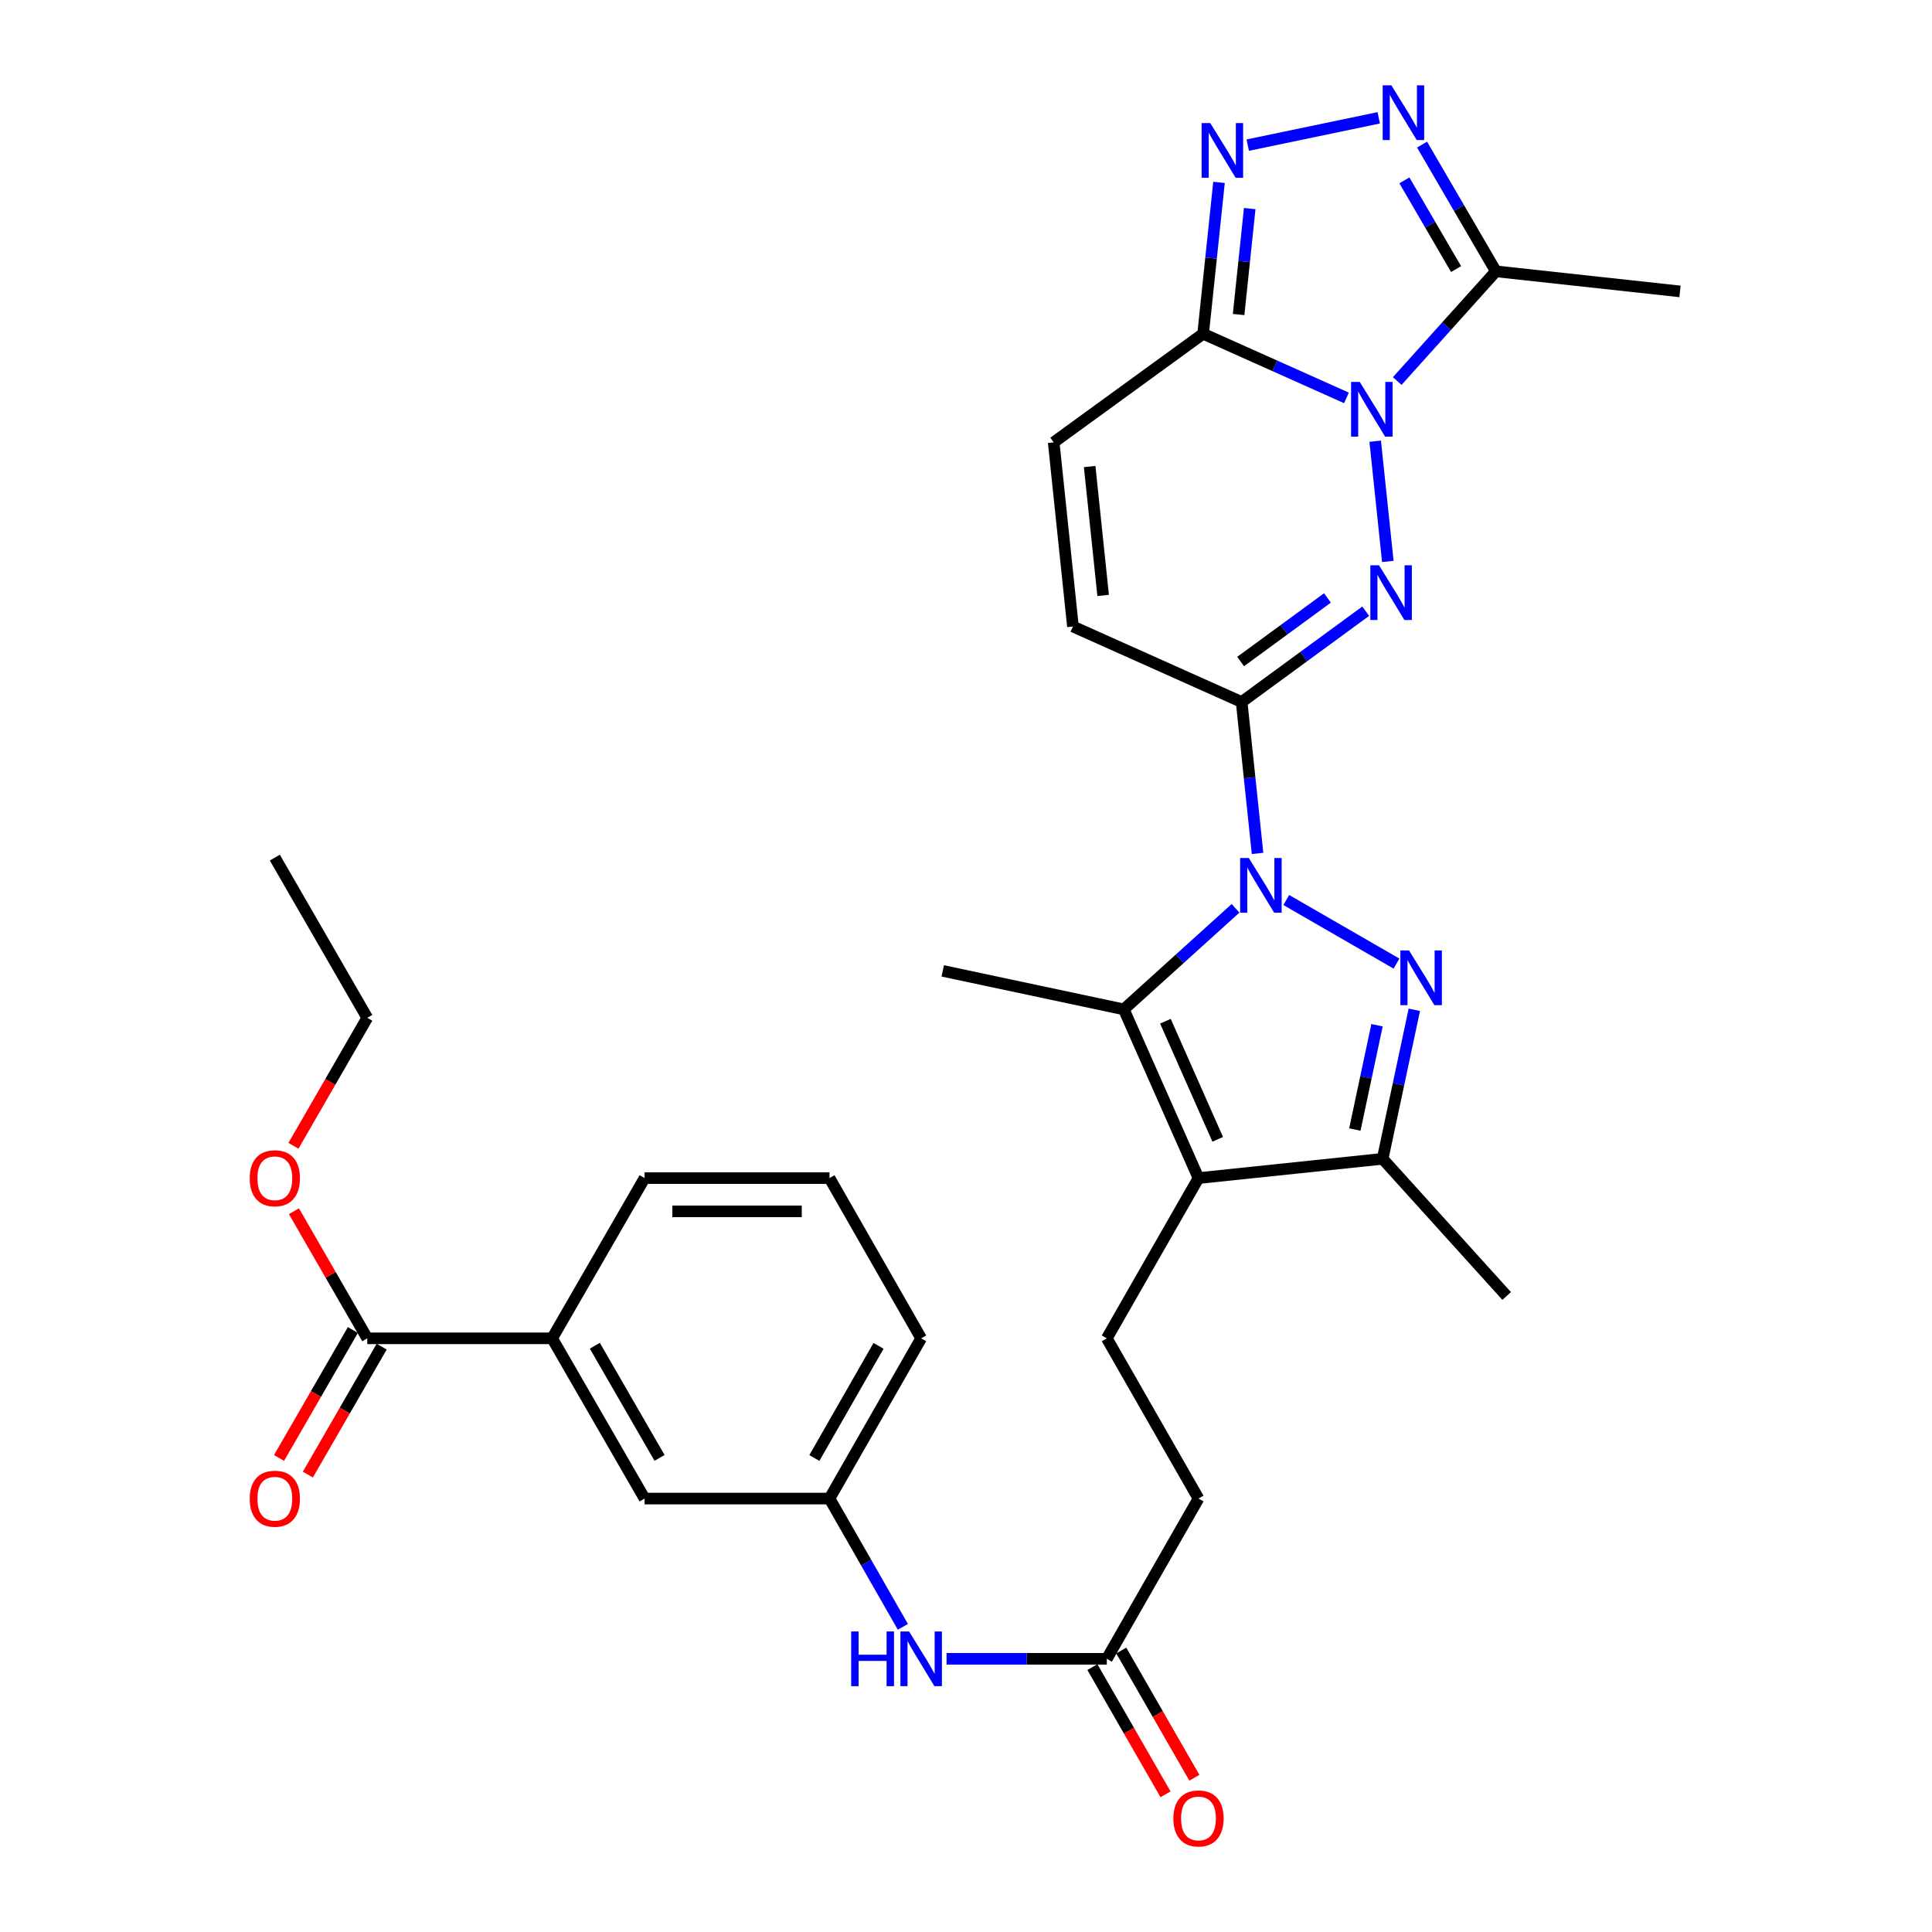 <?xml version='1.0' encoding='iso-8859-1'?>
<svg version='1.1' baseProfile='full'
              xmlns='http://www.w3.org/2000/svg'
                      xmlns:rdkit='http://www.rdkit.org/xml'
                      xmlns:xlink='http://www.w3.org/1999/xlink'
                  xml:space='preserve'
width='1000px' height='1000px' viewBox='0 0 1000 1000'>
<!-- END OF HEADER -->
<rect style='opacity:1.0;fill:#FFFFFF;stroke:none' width='1000' height='1000' x='0' y='0'> </rect>
<path class='bond-2' d='M 650.905,441.721 L 646.79,402.54' style='fill:none;fill-rule:evenodd;stroke:#0000FF;stroke-width:6px;stroke-linecap:butt;stroke-linejoin:miter;stroke-opacity:1' />
<path class='bond-2' d='M 646.79,402.54 L 642.674,363.359' style='fill:none;fill-rule:evenodd;stroke:#000000;stroke-width:6px;stroke-linecap:butt;stroke-linejoin:miter;stroke-opacity:1' />
<path class='bond-3' d='M 665.776,465.845 L 722.819,498.758' style='fill:none;fill-rule:evenodd;stroke:#0000FF;stroke-width:6px;stroke-linecap:butt;stroke-linejoin:miter;stroke-opacity:1' />
<path class='bond-4' d='M 639.51,470.146 L 610.595,496.301' style='fill:none;fill-rule:evenodd;stroke:#0000FF;stroke-width:6px;stroke-linecap:butt;stroke-linejoin:miter;stroke-opacity:1' />
<path class='bond-4' d='M 610.595,496.301 L 581.679,522.457' style='fill:none;fill-rule:evenodd;stroke:#000000;stroke-width:6px;stroke-linecap:butt;stroke-linejoin:miter;stroke-opacity:1' />
<path class='bond-0' d='M 711.798,228.374 L 718.334,290.606' style='fill:none;fill-rule:evenodd;stroke:#0000FF;stroke-width:6px;stroke-linecap:butt;stroke-linejoin:miter;stroke-opacity:1' />
<path class='bond-9' d='M 723.2,197.219 L 748.735,168.832' style='fill:none;fill-rule:evenodd;stroke:#0000FF;stroke-width:6px;stroke-linecap:butt;stroke-linejoin:miter;stroke-opacity:1' />
<path class='bond-9' d='M 748.735,168.832 L 774.269,140.444' style='fill:none;fill-rule:evenodd;stroke:#000000;stroke-width:6px;stroke-linecap:butt;stroke-linejoin:miter;stroke-opacity:1' />
<path class='bond-33' d='M 696.928,205.951 L 659.833,189.35' style='fill:none;fill-rule:evenodd;stroke:#0000FF;stroke-width:6px;stroke-linecap:butt;stroke-linejoin:miter;stroke-opacity:1' />
<path class='bond-33' d='M 659.833,189.35 L 622.738,172.75' style='fill:none;fill-rule:evenodd;stroke:#000000;stroke-width:6px;stroke-linecap:butt;stroke-linejoin:miter;stroke-opacity:1' />
<path class='bond-1' d='M 706.891,316.352 L 674.783,339.856' style='fill:none;fill-rule:evenodd;stroke:#0000FF;stroke-width:6px;stroke-linecap:butt;stroke-linejoin:miter;stroke-opacity:1' />
<path class='bond-1' d='M 674.783,339.856 L 642.674,363.359' style='fill:none;fill-rule:evenodd;stroke:#000000;stroke-width:6px;stroke-linecap:butt;stroke-linejoin:miter;stroke-opacity:1' />
<path class='bond-1' d='M 687.088,309.508 L 664.612,325.961' style='fill:none;fill-rule:evenodd;stroke:#0000FF;stroke-width:6px;stroke-linecap:butt;stroke-linejoin:miter;stroke-opacity:1' />
<path class='bond-1' d='M 664.612,325.961 L 642.136,342.413' style='fill:none;fill-rule:evenodd;stroke:#000000;stroke-width:6px;stroke-linecap:butt;stroke-linejoin:miter;stroke-opacity:1' />
<path class='bond-11' d='M 642.674,363.359 L 555.353,324.281' style='fill:none;fill-rule:evenodd;stroke:#000000;stroke-width:6px;stroke-linecap:butt;stroke-linejoin:miter;stroke-opacity:1' />
<path class='bond-10' d='M 732.052,522.672 L 723.849,561.237' style='fill:none;fill-rule:evenodd;stroke:#0000FF;stroke-width:6px;stroke-linecap:butt;stroke-linejoin:miter;stroke-opacity:1' />
<path class='bond-10' d='M 723.849,561.237 L 715.647,599.801' style='fill:none;fill-rule:evenodd;stroke:#000000;stroke-width:6px;stroke-linecap:butt;stroke-linejoin:miter;stroke-opacity:1' />
<path class='bond-10' d='M 712.749,530.659 L 707.007,557.654' style='fill:none;fill-rule:evenodd;stroke:#0000FF;stroke-width:6px;stroke-linecap:butt;stroke-linejoin:miter;stroke-opacity:1' />
<path class='bond-10' d='M 707.007,557.654 L 701.265,584.649' style='fill:none;fill-rule:evenodd;stroke:#000000;stroke-width:6px;stroke-linecap:butt;stroke-linejoin:miter;stroke-opacity:1' />
<path class='bond-5' d='M 581.679,522.457 L 620.337,609.779' style='fill:none;fill-rule:evenodd;stroke:#000000;stroke-width:6px;stroke-linecap:butt;stroke-linejoin:miter;stroke-opacity:1' />
<path class='bond-5' d='M 603.223,528.585 L 630.284,589.71' style='fill:none;fill-rule:evenodd;stroke:#000000;stroke-width:6px;stroke-linecap:butt;stroke-linejoin:miter;stroke-opacity:1' />
<path class='bond-23' d='M 581.679,522.457 L 487.958,502.53' style='fill:none;fill-rule:evenodd;stroke:#000000;stroke-width:6px;stroke-linecap:butt;stroke-linejoin:miter;stroke-opacity:1' />
<path class='bond-14' d='M 620.337,609.779 L 572.888,692.719' style='fill:none;fill-rule:evenodd;stroke:#000000;stroke-width:6px;stroke-linecap:butt;stroke-linejoin:miter;stroke-opacity:1' />
<path class='bond-32' d='M 620.337,609.779 L 715.647,599.801' style='fill:none;fill-rule:evenodd;stroke:#000000;stroke-width:6px;stroke-linecap:butt;stroke-linejoin:miter;stroke-opacity:1' />
<path class='bond-6' d='M 622.738,172.75 L 545.385,228.971' style='fill:none;fill-rule:evenodd;stroke:#000000;stroke-width:6px;stroke-linecap:butt;stroke-linejoin:miter;stroke-opacity:1' />
<path class='bond-7' d='M 622.738,172.75 L 626.849,133.578' style='fill:none;fill-rule:evenodd;stroke:#000000;stroke-width:6px;stroke-linecap:butt;stroke-linejoin:miter;stroke-opacity:1' />
<path class='bond-7' d='M 626.849,133.578 L 630.96,94.406' style='fill:none;fill-rule:evenodd;stroke:#0000FF;stroke-width:6px;stroke-linecap:butt;stroke-linejoin:miter;stroke-opacity:1' />
<path class='bond-7' d='M 641.097,162.795 L 643.975,135.375' style='fill:none;fill-rule:evenodd;stroke:#000000;stroke-width:6px;stroke-linecap:butt;stroke-linejoin:miter;stroke-opacity:1' />
<path class='bond-7' d='M 643.975,135.375 L 646.852,107.955' style='fill:none;fill-rule:evenodd;stroke:#0000FF;stroke-width:6px;stroke-linecap:butt;stroke-linejoin:miter;stroke-opacity:1' />
<path class='bond-34' d='M 645.83,75.122 L 713.62,60.986' style='fill:none;fill-rule:evenodd;stroke:#0000FF;stroke-width:6px;stroke-linecap:butt;stroke-linejoin:miter;stroke-opacity:1' />
<path class='bond-8' d='M 736.053,74.853 L 755.161,107.649' style='fill:none;fill-rule:evenodd;stroke:#0000FF;stroke-width:6px;stroke-linecap:butt;stroke-linejoin:miter;stroke-opacity:1' />
<path class='bond-8' d='M 755.161,107.649 L 774.269,140.444' style='fill:none;fill-rule:evenodd;stroke:#000000;stroke-width:6px;stroke-linecap:butt;stroke-linejoin:miter;stroke-opacity:1' />
<path class='bond-8' d='M 726.907,93.36 L 740.283,116.317' style='fill:none;fill-rule:evenodd;stroke:#0000FF;stroke-width:6px;stroke-linecap:butt;stroke-linejoin:miter;stroke-opacity:1' />
<path class='bond-8' d='M 740.283,116.317 L 753.659,139.274' style='fill:none;fill-rule:evenodd;stroke:#000000;stroke-width:6px;stroke-linecap:butt;stroke-linejoin:miter;stroke-opacity:1' />
<path class='bond-25' d='M 774.269,140.444 L 869.56,150.833' style='fill:none;fill-rule:evenodd;stroke:#000000;stroke-width:6px;stroke-linecap:butt;stroke-linejoin:miter;stroke-opacity:1' />
<path class='bond-26' d='M 715.647,599.801 L 779.846,670.793' style='fill:none;fill-rule:evenodd;stroke:#000000;stroke-width:6px;stroke-linecap:butt;stroke-linejoin:miter;stroke-opacity:1' />
<path class='bond-12' d='M 555.353,324.281 L 545.385,228.971' style='fill:none;fill-rule:evenodd;stroke:#000000;stroke-width:6px;stroke-linecap:butt;stroke-linejoin:miter;stroke-opacity:1' />
<path class='bond-12' d='M 570.984,308.193 L 564.006,241.476' style='fill:none;fill-rule:evenodd;stroke:#000000;stroke-width:6px;stroke-linecap:butt;stroke-linejoin:miter;stroke-opacity:1' />
<path class='bond-13' d='M 190.1,692.719 L 285.792,692.719' style='fill:none;fill-rule:evenodd;stroke:#000000;stroke-width:6px;stroke-linecap:butt;stroke-linejoin:miter;stroke-opacity:1' />
<path class='bond-20' d='M 182.642,688.416 L 163.539,721.525' style='fill:none;fill-rule:evenodd;stroke:#000000;stroke-width:6px;stroke-linecap:butt;stroke-linejoin:miter;stroke-opacity:1' />
<path class='bond-20' d='M 163.539,721.525 L 144.435,754.633' style='fill:none;fill-rule:evenodd;stroke:#FF0000;stroke-width:6px;stroke-linecap:butt;stroke-linejoin:miter;stroke-opacity:1' />
<path class='bond-20' d='M 197.557,697.022 L 178.454,730.131' style='fill:none;fill-rule:evenodd;stroke:#000000;stroke-width:6px;stroke-linecap:butt;stroke-linejoin:miter;stroke-opacity:1' />
<path class='bond-20' d='M 178.454,730.131 L 159.35,763.239' style='fill:none;fill-rule:evenodd;stroke:#FF0000;stroke-width:6px;stroke-linecap:butt;stroke-linejoin:miter;stroke-opacity:1' />
<path class='bond-24' d='M 190.1,692.719 L 171.123,659.826' style='fill:none;fill-rule:evenodd;stroke:#000000;stroke-width:6px;stroke-linecap:butt;stroke-linejoin:miter;stroke-opacity:1' />
<path class='bond-24' d='M 171.123,659.826 L 152.146,626.933' style='fill:none;fill-rule:evenodd;stroke:#FF0000;stroke-width:6px;stroke-linecap:butt;stroke-linejoin:miter;stroke-opacity:1' />
<path class='bond-22' d='M 572.888,692.719 L 620.337,775.65' style='fill:none;fill-rule:evenodd;stroke:#000000;stroke-width:6px;stroke-linecap:butt;stroke-linejoin:miter;stroke-opacity:1' />
<path class='bond-15' d='M 285.792,692.719 L 333.643,775.65' style='fill:none;fill-rule:evenodd;stroke:#000000;stroke-width:6px;stroke-linecap:butt;stroke-linejoin:miter;stroke-opacity:1' />
<path class='bond-15' d='M 307.884,696.553 L 341.38,754.604' style='fill:none;fill-rule:evenodd;stroke:#000000;stroke-width:6px;stroke-linecap:butt;stroke-linejoin:miter;stroke-opacity:1' />
<path class='bond-35' d='M 285.792,692.719 L 333.643,609.779' style='fill:none;fill-rule:evenodd;stroke:#000000;stroke-width:6px;stroke-linecap:butt;stroke-linejoin:miter;stroke-opacity:1' />
<path class='bond-16' d='M 572.888,858.6 L 620.337,775.65' style='fill:none;fill-rule:evenodd;stroke:#000000;stroke-width:6px;stroke-linecap:butt;stroke-linejoin:miter;stroke-opacity:1' />
<path class='bond-17' d='M 572.888,858.6 L 531.412,858.6' style='fill:none;fill-rule:evenodd;stroke:#000000;stroke-width:6px;stroke-linecap:butt;stroke-linejoin:miter;stroke-opacity:1' />
<path class='bond-17' d='M 531.412,858.6 L 489.936,858.6' style='fill:none;fill-rule:evenodd;stroke:#0000FF;stroke-width:6px;stroke-linecap:butt;stroke-linejoin:miter;stroke-opacity:1' />
<path class='bond-21' d='M 565.424,862.891 L 584.348,895.81' style='fill:none;fill-rule:evenodd;stroke:#000000;stroke-width:6px;stroke-linecap:butt;stroke-linejoin:miter;stroke-opacity:1' />
<path class='bond-21' d='M 584.348,895.81 L 603.272,928.729' style='fill:none;fill-rule:evenodd;stroke:#FF0000;stroke-width:6px;stroke-linecap:butt;stroke-linejoin:miter;stroke-opacity:1' />
<path class='bond-21' d='M 580.352,854.309 L 599.276,887.228' style='fill:none;fill-rule:evenodd;stroke:#000000;stroke-width:6px;stroke-linecap:butt;stroke-linejoin:miter;stroke-opacity:1' />
<path class='bond-21' d='M 599.276,887.228 L 618.201,920.147' style='fill:none;fill-rule:evenodd;stroke:#FF0000;stroke-width:6px;stroke-linecap:butt;stroke-linejoin:miter;stroke-opacity:1' />
<path class='bond-19' d='M 467.327,842.051 L 448.336,808.85' style='fill:none;fill-rule:evenodd;stroke:#0000FF;stroke-width:6px;stroke-linecap:butt;stroke-linejoin:miter;stroke-opacity:1' />
<path class='bond-19' d='M 448.336,808.85 L 429.345,775.65' style='fill:none;fill-rule:evenodd;stroke:#000000;stroke-width:6px;stroke-linecap:butt;stroke-linejoin:miter;stroke-opacity:1' />
<path class='bond-18' d='M 333.643,775.65 L 429.345,775.65' style='fill:none;fill-rule:evenodd;stroke:#000000;stroke-width:6px;stroke-linecap:butt;stroke-linejoin:miter;stroke-opacity:1' />
<path class='bond-29' d='M 429.345,775.65 L 476.794,692.719' style='fill:none;fill-rule:evenodd;stroke:#000000;stroke-width:6px;stroke-linecap:butt;stroke-linejoin:miter;stroke-opacity:1' />
<path class='bond-29' d='M 421.516,754.659 L 454.731,696.607' style='fill:none;fill-rule:evenodd;stroke:#000000;stroke-width:6px;stroke-linecap:butt;stroke-linejoin:miter;stroke-opacity:1' />
<path class='bond-30' d='M 151.891,593.065 L 170.995,559.947' style='fill:none;fill-rule:evenodd;stroke:#FF0000;stroke-width:6px;stroke-linecap:butt;stroke-linejoin:miter;stroke-opacity:1' />
<path class='bond-30' d='M 170.995,559.947 L 190.1,526.829' style='fill:none;fill-rule:evenodd;stroke:#000000;stroke-width:6px;stroke-linecap:butt;stroke-linejoin:miter;stroke-opacity:1' />
<path class='bond-27' d='M 333.643,609.779 L 429.345,609.779' style='fill:none;fill-rule:evenodd;stroke:#000000;stroke-width:6px;stroke-linecap:butt;stroke-linejoin:miter;stroke-opacity:1' />
<path class='bond-27' d='M 347.998,626.998 L 414.989,626.998' style='fill:none;fill-rule:evenodd;stroke:#000000;stroke-width:6px;stroke-linecap:butt;stroke-linejoin:miter;stroke-opacity:1' />
<path class='bond-28' d='M 429.345,609.779 L 476.794,692.719' style='fill:none;fill-rule:evenodd;stroke:#000000;stroke-width:6px;stroke-linecap:butt;stroke-linejoin:miter;stroke-opacity:1' />
<path class='bond-31' d='M 190.1,526.829 L 142.249,443.898' style='fill:none;fill-rule:evenodd;stroke:#000000;stroke-width:6px;stroke-linecap:butt;stroke-linejoin:miter;stroke-opacity:1' />
<path  class='atom-0' d='M 646.383 444.107
L 655.663 459.107
Q 656.583 460.587, 658.063 463.267
Q 659.543 465.947, 659.623 466.107
L 659.623 444.107
L 663.383 444.107
L 663.383 472.427
L 659.503 472.427
L 649.543 456.027
Q 648.383 454.107, 647.143 451.907
Q 645.943 449.707, 645.583 449.027
L 645.583 472.427
L 641.903 472.427
L 641.903 444.107
L 646.383 444.107
' fill='#0000FF'/>
<path  class='atom-1' d='M 703.8 197.668
L 713.08 212.668
Q 714 214.148, 715.48 216.828
Q 716.96 219.508, 717.04 219.668
L 717.04 197.668
L 720.8 197.668
L 720.8 225.988
L 716.92 225.988
L 706.96 209.588
Q 705.8 207.668, 704.56 205.468
Q 703.36 203.268, 703 202.588
L 703 225.988
L 699.32 225.988
L 699.32 197.668
L 703.8 197.668
' fill='#0000FF'/>
<path  class='atom-2' d='M 713.768 292.576
L 723.048 307.576
Q 723.968 309.056, 725.448 311.736
Q 726.928 314.416, 727.008 314.576
L 727.008 292.576
L 730.768 292.576
L 730.768 320.896
L 726.888 320.896
L 716.928 304.496
Q 715.768 302.576, 714.528 300.376
Q 713.328 298.176, 712.968 297.496
L 712.968 320.896
L 709.288 320.896
L 709.288 292.576
L 713.768 292.576
' fill='#0000FF'/>
<path  class='atom-4' d='M 729.313 491.958
L 738.593 506.958
Q 739.513 508.438, 740.993 511.118
Q 742.473 513.798, 742.553 513.958
L 742.553 491.958
L 746.313 491.958
L 746.313 520.278
L 742.433 520.278
L 732.473 503.878
Q 731.313 501.958, 730.073 499.758
Q 728.873 497.558, 728.513 496.878
L 728.513 520.278
L 724.833 520.278
L 724.833 491.958
L 729.313 491.958
' fill='#0000FF'/>
<path  class='atom-8' d='M 626.437 63.701
L 635.717 78.701
Q 636.637 80.181, 638.117 82.861
Q 639.597 85.541, 639.677 85.701
L 639.677 63.701
L 643.437 63.701
L 643.437 92.021
L 639.557 92.021
L 629.597 75.621
Q 628.437 73.701, 627.197 71.501
Q 625.997 69.301, 625.637 68.621
L 625.637 92.021
L 621.957 92.021
L 621.957 63.701
L 626.437 63.701
' fill='#0000FF'/>
<path  class='atom-9' d='M 720.158 44.157
L 729.438 59.157
Q 730.358 60.637, 731.838 63.317
Q 733.318 65.997, 733.398 66.157
L 733.398 44.157
L 737.158 44.157
L 737.158 72.477
L 733.278 72.477
L 723.318 56.077
Q 722.158 54.157, 720.918 51.957
Q 719.718 49.757, 719.358 49.077
L 719.358 72.477
L 715.678 72.477
L 715.678 44.157
L 720.158 44.157
' fill='#0000FF'/>
<path  class='atom-18' d='M 440.574 844.44
L 444.414 844.44
L 444.414 856.48
L 458.894 856.48
L 458.894 844.44
L 462.734 844.44
L 462.734 872.76
L 458.894 872.76
L 458.894 859.68
L 444.414 859.68
L 444.414 872.76
L 440.574 872.76
L 440.574 844.44
' fill='#0000FF'/>
<path  class='atom-18' d='M 470.534 844.44
L 479.814 859.44
Q 480.734 860.92, 482.214 863.6
Q 483.694 866.28, 483.774 866.44
L 483.774 844.44
L 487.534 844.44
L 487.534 872.76
L 483.654 872.76
L 473.694 856.36
Q 472.534 854.44, 471.294 852.24
Q 470.094 850.04, 469.734 849.36
L 469.734 872.76
L 466.054 872.76
L 466.054 844.44
L 470.534 844.44
' fill='#0000FF'/>
<path  class='atom-21' d='M 129.249 775.73
Q 129.249 768.93, 132.609 765.13
Q 135.969 761.33, 142.249 761.33
Q 148.529 761.33, 151.889 765.13
Q 155.249 768.93, 155.249 775.73
Q 155.249 782.61, 151.849 786.53
Q 148.449 790.41, 142.249 790.41
Q 136.009 790.41, 132.609 786.53
Q 129.249 782.65, 129.249 775.73
M 142.249 787.21
Q 146.569 787.21, 148.889 784.33
Q 151.249 781.41, 151.249 775.73
Q 151.249 770.17, 148.889 767.37
Q 146.569 764.53, 142.249 764.53
Q 137.929 764.53, 135.569 767.33
Q 133.249 770.13, 133.249 775.73
Q 133.249 781.45, 135.569 784.33
Q 137.929 787.21, 142.249 787.21
' fill='#FF0000'/>
<path  class='atom-22' d='M 607.337 941.218
Q 607.337 934.418, 610.697 930.618
Q 614.057 926.818, 620.337 926.818
Q 626.617 926.818, 629.977 930.618
Q 633.337 934.418, 633.337 941.218
Q 633.337 948.098, 629.937 952.018
Q 626.537 955.898, 620.337 955.898
Q 614.097 955.898, 610.697 952.018
Q 607.337 948.138, 607.337 941.218
M 620.337 952.698
Q 624.657 952.698, 626.977 949.818
Q 629.337 946.898, 629.337 941.218
Q 629.337 935.658, 626.977 932.858
Q 624.657 930.018, 620.337 930.018
Q 616.017 930.018, 613.657 932.818
Q 611.337 935.618, 611.337 941.218
Q 611.337 946.938, 613.657 949.818
Q 616.017 952.698, 620.337 952.698
' fill='#FF0000'/>
<path  class='atom-25' d='M 129.249 609.859
Q 129.249 603.059, 132.609 599.259
Q 135.969 595.459, 142.249 595.459
Q 148.529 595.459, 151.889 599.259
Q 155.249 603.059, 155.249 609.859
Q 155.249 616.739, 151.849 620.659
Q 148.449 624.539, 142.249 624.539
Q 136.009 624.539, 132.609 620.659
Q 129.249 616.779, 129.249 609.859
M 142.249 621.339
Q 146.569 621.339, 148.889 618.459
Q 151.249 615.539, 151.249 609.859
Q 151.249 604.299, 148.889 601.499
Q 146.569 598.659, 142.249 598.659
Q 137.929 598.659, 135.569 601.459
Q 133.249 604.259, 133.249 609.859
Q 133.249 615.579, 135.569 618.459
Q 137.929 621.339, 142.249 621.339
' fill='#FF0000'/>
</svg>
